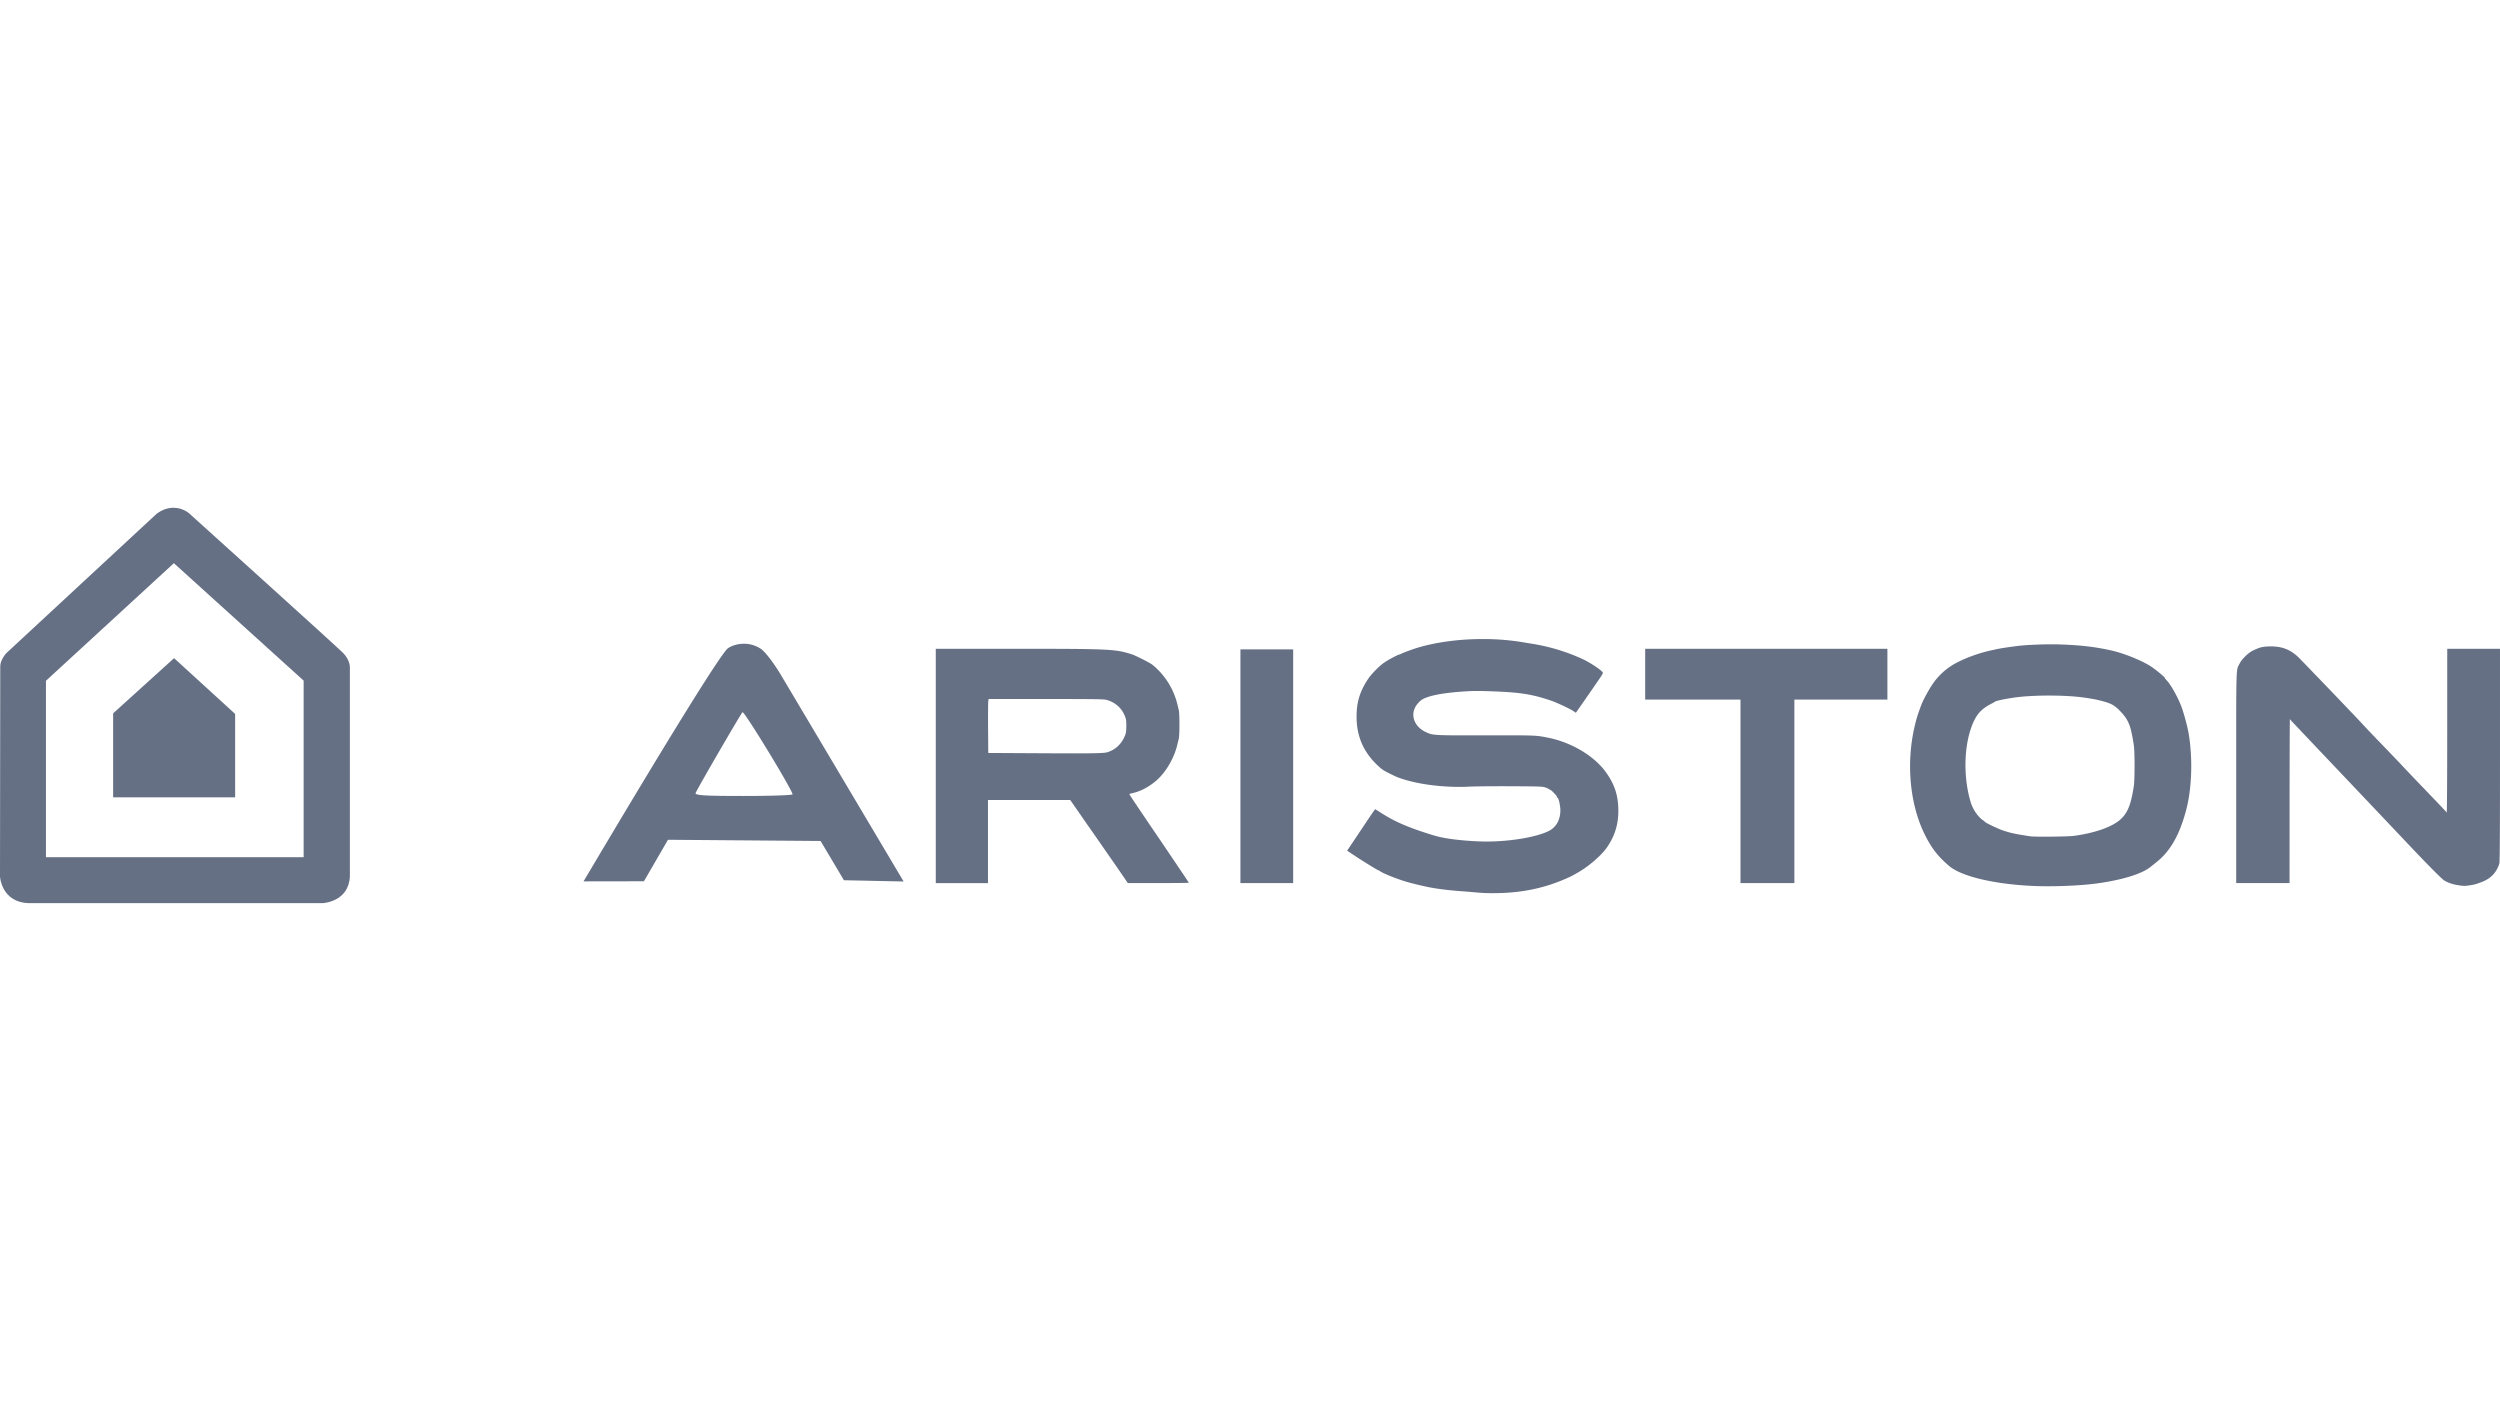 <svg xmlns="http://www.w3.org/2000/svg" width="196" height="110" fill="none"><g fill="#667085" clip-path="url(#a)"><path d="M13.648 51.599 8.87 55.925v6.586h9.565v-6.538L13.648 51.6Z"/><path fill-rule="evenodd" d="M13.606 39.808c-.383-.002-.834.112-1.32.466L.478 51.223s-.458.502-.458 1.014L0 68.721s.101 2.087 2.365 2.087h22.927s2.036-.084 2.138-2.08V52.263s-.01-.542-.522-1.063c-.512-.52-12.087-10.96-12.087-10.96s-.483-.429-1.215-.432Zm.026 4.346 10.173 9.207v13.844H3.603V53.372l10.029-9.218Z" clip-rule="evenodd"/><path d="M116.245 50.101c-1.85 0-3.704.244-5.209.712-.37.115-.995.348-1.169.437a.686.686 0 0 1-.174.068c-.084 0-.841.404-1.152.616-.403.273-1.023.903-1.295 1.315-.632.959-.887 1.792-.89 2.91-.004 1.537.517 2.765 1.617 3.819.343.328.48.424.921.641.598.295.609.3.963.42 1.403.48 3.491.728 5.342.634.462-.024 1.941-.037 3.287-.03 2.296.012 2.461.018 2.69.102.135.048.252.104.26.124.008.02.042.036.075.036.08 0 .555.486.555.568 0 .036.017.065.038.065.086 0 .229.615.229.987 0 .743-.319 1.32-.892 1.616-.934.481-3.012.836-4.893.835-.969 0-2.377-.117-3.199-.264-.587-.106-.822-.169-1.718-.462-1.414-.464-2.341-.88-3.277-1.472l-.538-.34-.081.104c-.044.057-.312.45-.594.874l-1.019 1.523-.506.755.686.455c.642.425 1.728 1.09 1.783 1.09.013 0 .077.037.142.083.252.178 1.499.665 2.164.846.449.122.795.207 1.368.334.703.158 1.711.29 2.768.366.367.026.877.068 1.134.093.257.026.647.052.868.057 2.257.06 4.142-.26 5.96-1.012.318-.132.663-.287.767-.345l.393-.22c.911-.511 1.927-1.392 2.377-2.062.582-.865.85-1.747.853-2.8.003-1.208-.294-2.113-1.014-3.09-.928-1.257-2.696-2.299-4.511-2.658-.947-.187-.946-.187-4.871-.18-4.156.007-4.143.007-4.719-.267-.802-.381-1.157-1.167-.844-1.868.12-.27.411-.591.647-.713.569-.293 1.632-.487 3.26-.595.707-.046 1.159-.047 2.313-.002 2.076.081 2.998.23 4.431.714.495.168 1.521.648 1.809.847l.168.116.401-.575c.48-.687 1.156-1.664 1.483-2.142.13-.19.236-.376.236-.412 0-.14-.956-.79-1.606-1.09a15.37 15.37 0 0 0-3.998-1.203 33.601 33.601 0 0 1-.57-.093 19.172 19.172 0 0 0-3.249-.267Z"/><path fill-rule="evenodd" d="M58.29 50.47c-.427.005-.85.117-1.203.34-.483.304-4.512 6.793-10.928 17.6l-.41.69 4.735-.008 1.886-3.254 11.964.095 1.83 3.077 4.681.1-4.329-7.288c-2.38-4.01-4.766-8.023-5.3-8.919-.56-.939-1.223-1.8-1.565-2.035a2.37 2.37 0 0 0-1.362-.398Zm-.074 5.364c.174-.029 3.92 6.123 3.92 6.442 0 .07-1.73.128-3.844.128-3.044 0-3.825-.048-3.756-.23.116-.31 3.508-6.155 3.677-6.338l.003-.002ZM160.817 50.514c-.9.001-2.034.054-2.626.128-.83.105-1.384.19-1.734.27l-.423.093c-.835.185-1.82.535-2.546.907a5.16 5.16 0 0 0-2.043 1.826c-.269.408-.669 1.152-.788 1.464-.307.801-.42 1.17-.58 1.88-.626 2.794-.339 5.904.759 8.209.542 1.136 1.062 1.822 1.974 2.6.963.821 3.546 1.435 6.604 1.568 1.475.064 3.511-.01 4.826-.177 2.016-.257 3.66-.75 4.346-1.304l.489-.391c.932-.741 1.59-1.776 2.082-3.275.382-1.165.547-2.095.619-3.486.061-1.2-.034-2.624-.241-3.604-.117-.553-.35-1.39-.498-1.786-.281-.752-.816-1.718-1.152-2.078-.083-.09-.152-.177-.152-.195-.002-.078-.813-.744-1.178-.965-.806-.49-2.129-1.009-3.114-1.222-1.278-.277-2.386-.402-4.048-.455a17.63 17.63 0 0 0-.576-.007Zm-.182 4.018c.996 0 1.996.051 2.737.156.408.057.784.12.957.159 1.074.244 1.357.372 1.802.814.446.444.653.749.83 1.222.106.284.218.805.333 1.56.074.484.074 2.684 0 3.168-.219 1.436-.465 2.072-.997 2.583-.64.614-1.978 1.099-3.681 1.335-.467.065-3.082.093-3.446.037-1.17-.179-1.533-.256-2.119-.451-.381-.127-1.361-.59-1.416-.67a1.215 1.215 0 0 0-.179-.143c-.385-.27-.778-.844-.944-1.38-.554-1.789-.559-4.087-.012-5.744.356-1.076.763-1.575 1.645-2.016.123-.062.233-.125.245-.14.054-.07.709-.212 1.534-.332.724-.105 1.716-.157 2.711-.158Z" clip-rule="evenodd"/><path d="M178.049 50.678c-.617 0-.87.059-1.441.337-.358.175-.86.674-1.034 1.028-.274.558-.255-.128-.256 8.916v8.275h4.182l.003-6.458c.002-3.553.013-6.435.025-6.406.011.029.115.15.23.271.116.12.73.769 1.366 1.44.635.672 1.446 1.527 1.8 1.9l1.203 1.267 1.181 1.245 1.199 1.265 1.221 1.29 1.2 1.267c1.381 1.46 2.486 2.573 2.676 2.697.275.18.648.311 1.083.382.462.075.531.076.943.016.34-.049.481-.087.925-.255.724-.273 1.167-.734 1.396-1.455.035-.11.049-2.554.049-8.494v-8.34h-4.136l-.002 6.458c-.001 3.824-.017 6.43-.041 6.39-.05-.088-.139-.182-1.934-2.052-.809-.843-1.48-1.548-1.493-1.567-.012-.02-.702-.742-1.534-1.606a138.74 138.74 0 0 1-1.534-1.606c-.041-.066-3.702-3.89-5.026-5.25-.652-.669-1.324-.954-2.251-.955Z"/><path fill-rule="evenodd" d="M73.365 50.865v18.37h4.092v-6.516h6.445l.246.35c.136.194.45.647.699 1.007.249.361.526.758.615.883.09.124.381.541.647.927l.975 1.406c.27.387.681.981.914 1.32l.422.618 2.391.002c1.315.001 2.39-.01 2.39-.024s-.243-.386-.54-.826c-.299-.44-.854-1.262-1.235-1.827a192.49 192.49 0 0 0-.76-1.122 368.008 368.008 0 0 1-1.784-2.639c-.197-.294-.35-.54-.343-.547.008-.006.165-.047.348-.09.683-.163 1.487-.643 2.031-1.21.652-.681 1.173-1.65 1.392-2.594.029-.124.076-.318.105-.43.032-.124.053-.563.053-1.13 0-.568-.02-1.007-.053-1.132a22.902 22.902 0 0 1-.105-.43 5.753 5.753 0 0 0-1.956-3.111c-.179-.146-1.31-.721-1.602-.816-1.303-.42-1.687-.439-9.208-.439h-6.178Zm4.142 3.937h4.5c3.681 0 4.543.012 4.731.063.765.207 1.321.753 1.529 1.5.029.104.044.386.035.658-.014.444-.026.499-.184.823-.27.556-.71.94-1.287 1.125-.287.092-1.127.106-5.21.084l-4.141-.023-.014-1.923c-.007-1.058-.001-2.01.014-2.115l.027-.192Z" clip-rule="evenodd"/><path d="M128.982 50.865v3.982h7.472v14.387h4.225V54.847h7.294v-3.982h-18.991ZM97.249 50.91v18.324h4.136V50.911h-4.136Z"/></g><defs><clipPath id="a"><path fill="#fff" d="M0 39h196v32H0z"/></clipPath></defs></svg>